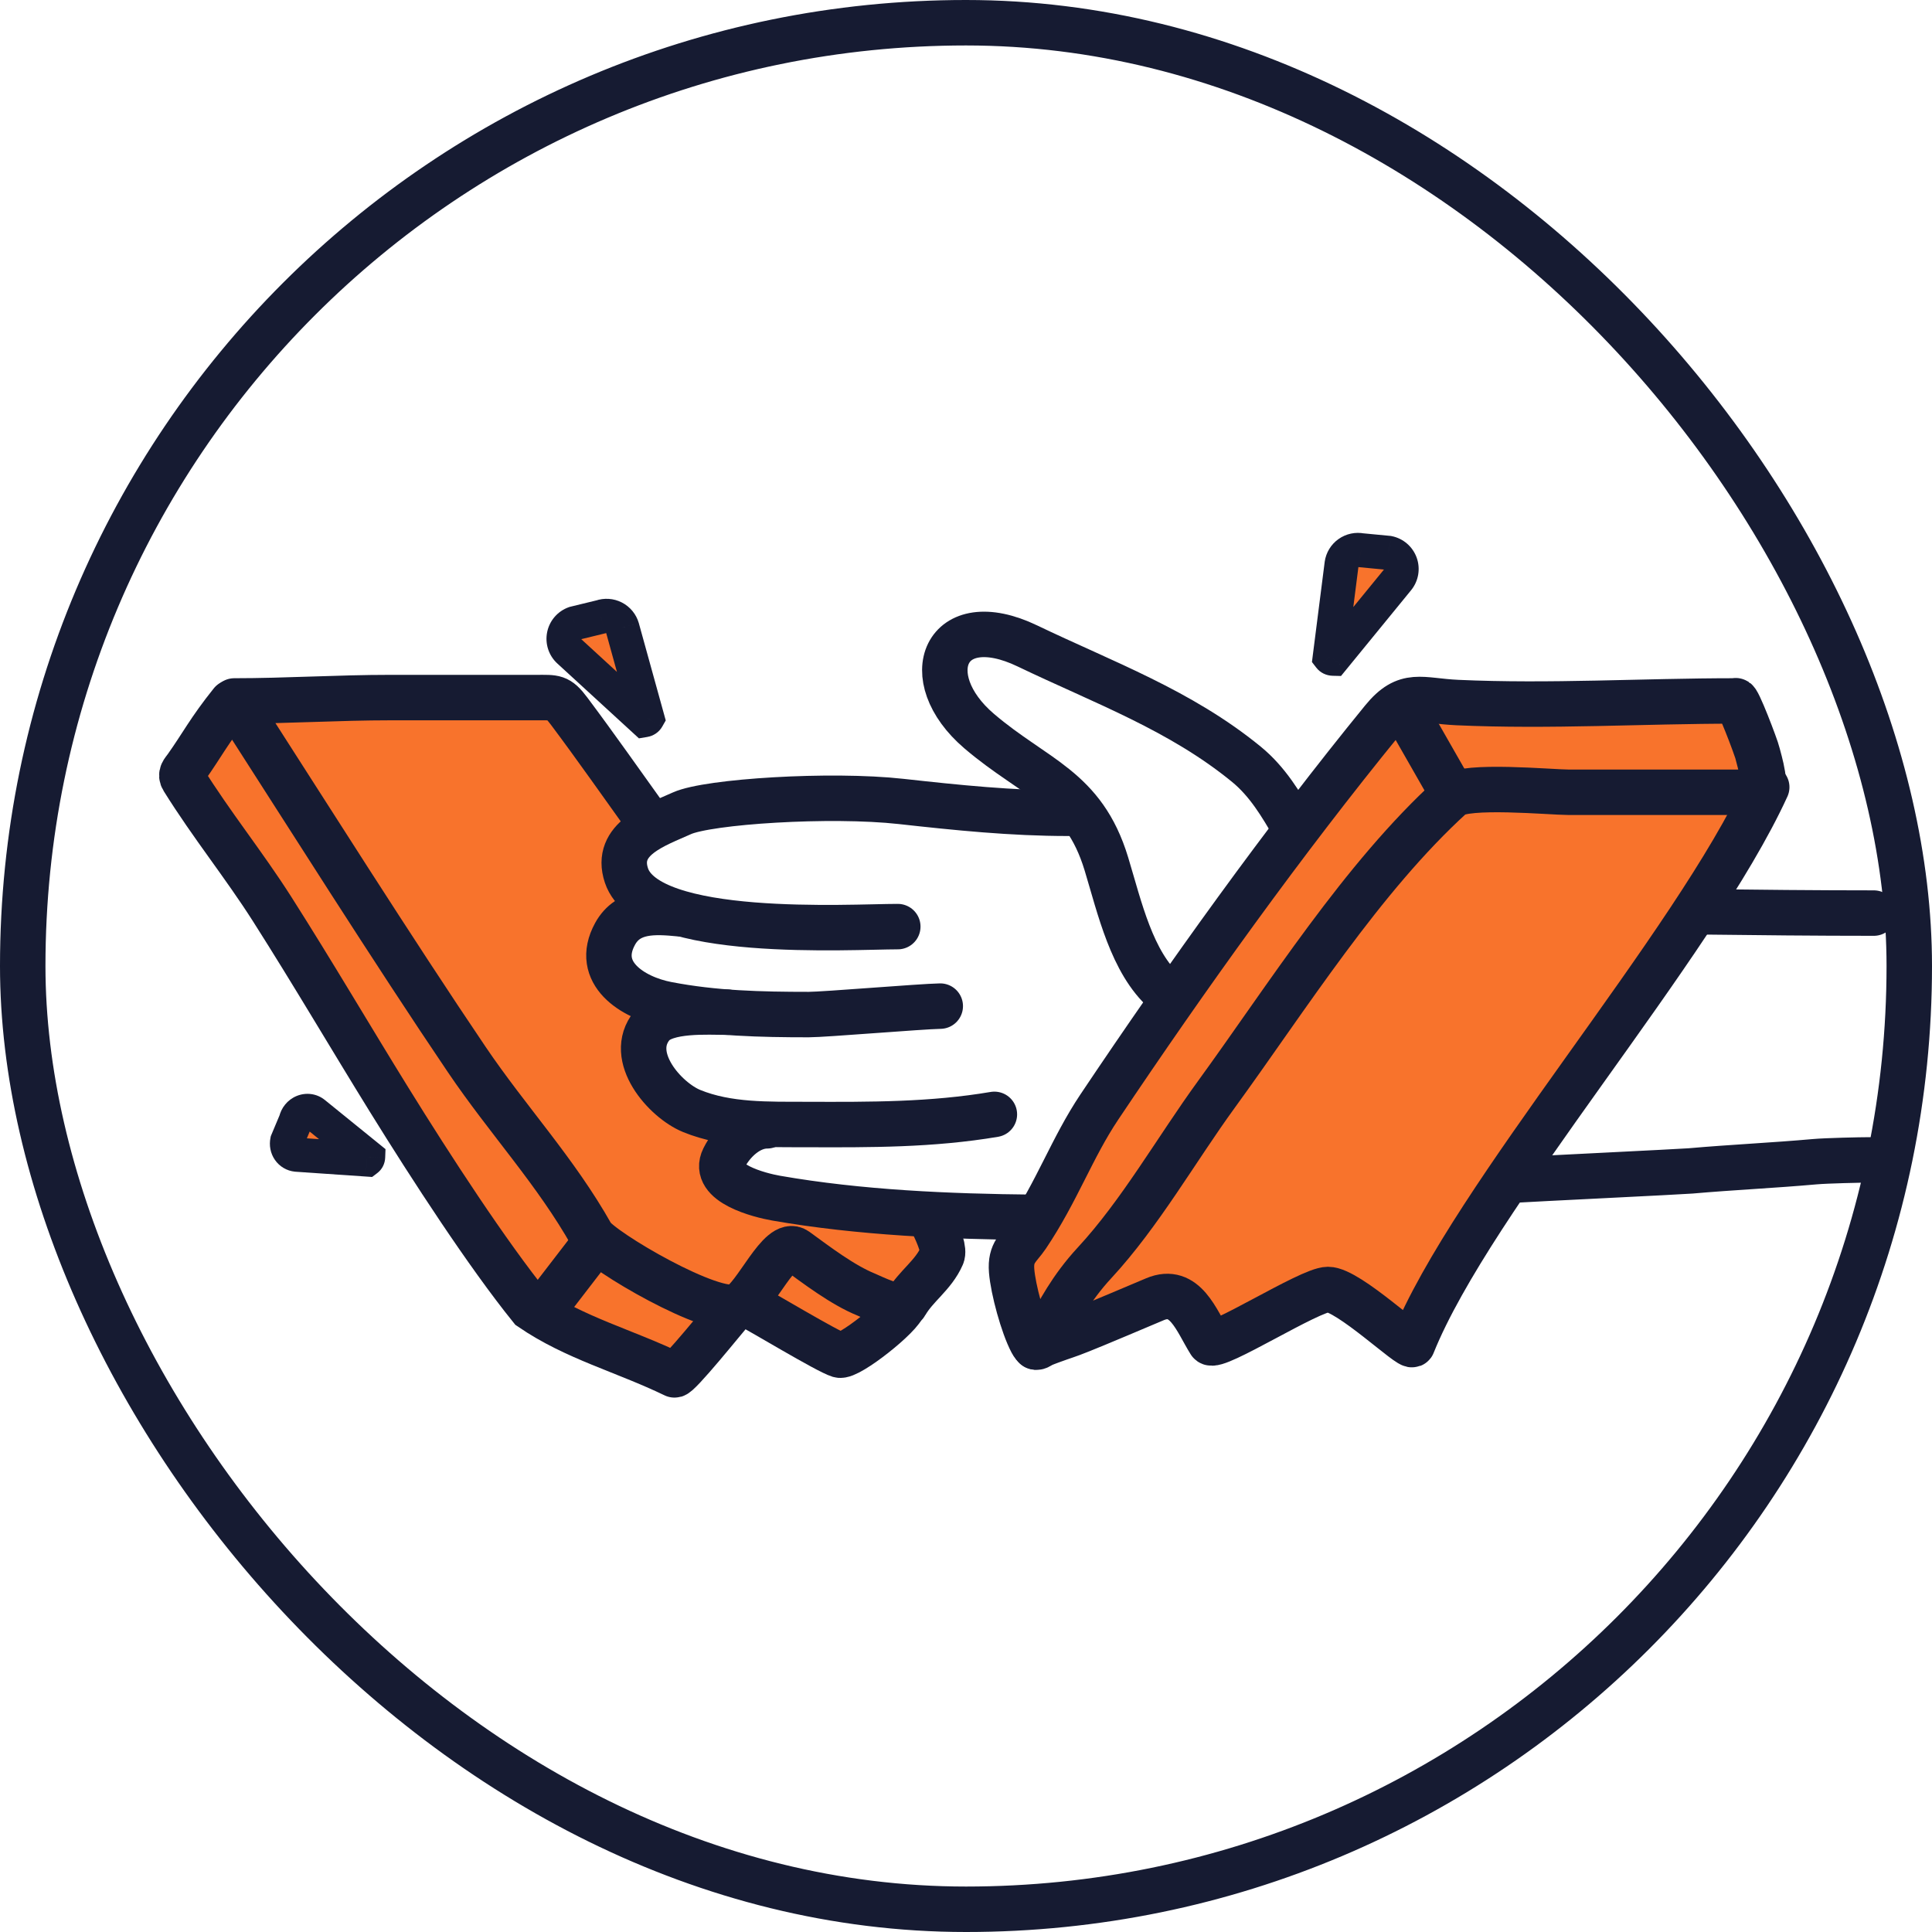 <svg width="170" height="170" viewBox="0 0 170 170" fill="none" xmlns="http://www.w3.org/2000/svg">
<path d="M104 87L124.5 62.5L152.5 60.5L154 71L124.5 118L116.5 113.5L106.5 117L103 114.5L91 117L89.5 111L104 87Z" fill="#F8732C"/>
<path d="M21 62H49L57 72C53.8 74.8 55.667 78.833 57 80.5C51.8 82.5 54.833 87 57 89C55.8 97 60.833 99.333 63.5 99.5V104.5L81.5 107.5L83 110.5L79 115L73.5 118.5L65 114L60 120.5L46.5 115L15.5 68.5L21 62Z" fill="#F8732C"/>
<rect x="2" y="2" width="166" height="166" rx="83" stroke="#161B32" stroke-width="4"/>
<path d="M90.369 108.752C93.015 104.822 94.32 101.009 96.743 97.392C104.437 85.908 112.951 74.025 121.669 63.339C123.757 60.779 125.018 61.672 128.225 61.818C136.403 62.189 144.542 61.677 152.713 61.677C152.835 61.31 154.535 65.782 154.648 66.29C154.759 66.791 155.702 69.713 154.706 69.713H138.015C136.485 69.713 128.901 68.993 127.746 70.044C119.854 77.218 113.261 87.734 107.015 96.322C103.515 101.135 100.321 106.788 96.313 111.116C92.153 115.609 91.78 119.979 90.774 118.077C90.013 116.64 89.146 113.463 89.015 111.822C88.883 110.17 89.648 109.822 90.369 108.752Z" stroke="#161B32" stroke-width="4" stroke-linecap="round"/>
<path d="M91.105 118.524C95.515 116.822 91.728 118.516 101.621 114.324C104.284 113.196 105.28 116.223 106.465 118.11C106.903 118.808 115.245 113.464 116.849 113.464C118.655 113.464 124.219 118.796 124.298 118.284C129.515 105.322 149.015 83.322 155.457 69.262" stroke="#161B32" stroke-width="4" stroke-linecap="round"/>
<path d="M123.515 62.322L127.515 69.322" stroke="#161B32" stroke-width="4" stroke-linecap="round"/>
<path d="M57 72.164C54.697 68.962 52.446 65.733 50.069 62.563C49.107 61.281 48.825 61.381 47.216 61.381C42.923 61.381 38.629 61.381 34.336 61.381C29.755 61.381 25.176 61.678 20.612 61.678C26.805 71.313 34.646 83.734 41.074 93.235C44.689 98.58 48.904 103.069 52.069 108.695C52.809 110.01 62.916 115.941 64.958 114.921C66.511 114.144 68.638 108.982 70.051 110.01C71.837 111.309 74.147 113.075 76.219 113.912C76.609 114.07 79.292 115.42 79.691 114.722C80.589 113.15 82.127 112.223 82.882 110.497C83.095 110.01 82.716 108.906 82 107.483" stroke="#161B32" stroke-width="4" stroke-linecap="round" stroke-linejoin="round"/>
<path d="M79.5 114.822C79.403 115.694 74.669 119.481 73.854 119.236C72.796 118.919 66.87 115.322 65.553 114.656" stroke="#161B32" stroke-width="4" stroke-linecap="round"/>
<path d="M20.37 61.822C18.37 64.322 17.791 65.549 16.391 67.519C16.123 67.897 15.838 68.124 16.11 68.561C18.636 72.618 21.446 76.062 23.964 80.019C27.544 85.644 30.87 91.322 34.216 96.728C37.988 102.822 42.87 110.322 46.717 115.09C50.617 117.758 54.87 118.822 59.341 120.976C59.614 121.181 63.806 115.963 64.37 115.322" stroke="#161B32" stroke-width="4" stroke-linecap="round"/>
<path d="M52.37 109.322L47.87 115.172" stroke="#161B32" stroke-width="4" stroke-linecap="round"/>
<path d="M164.88 80.344C159.753 80.344 154.626 80.291 149.5 80.229M113.899 72.822C112.752 70.828 111.548 68.785 109.67 67.248C103.857 62.492 97.099 60.052 90.407 56.84C83.14 53.352 80.578 59.572 86.166 64.338C91.096 68.543 95.328 69.34 97.352 76.012C98.522 79.869 99.586 84.692 102.5 87.26" stroke="#161B32" stroke-width="4" stroke-linecap="round"/>
<path d="M94 71.563C89.048 71.563 84.22 71.068 79.296 70.521C73.066 69.829 62.314 70.519 60 71.565C57.686 72.611 54.043 73.801 55.122 77.036C56.995 82.654 74.834 81.534 78.998 81.534" stroke="#161B32" stroke-width="4" stroke-linecap="round"/>
<path d="M82.735 88.53C81 88.562 72.537 89.274 71.161 89.274C66.931 89.274 62.844 89.178 58.685 88.373C55.659 87.787 52.236 85.611 54.121 82.173C55.287 80.047 57.617 80.189 59.813 80.404" stroke="#161B32" stroke-width="4" stroke-linecap="round"/>
<path d="M64 89.063C62.354 89.063 58.555 88.793 57.362 90.251C55.137 92.97 58.511 96.797 60.859 97.758C64.035 99.057 67.614 98.936 70.978 98.948C76.544 98.969 81.991 98.987 87.497 98.055" stroke="#161B32" stroke-width="4" stroke-linecap="round"/>
<path d="M67.5 99.062C65.932 99.062 64.455 100.387 63.687 101.923C62.591 104.115 66.869 105.178 68.3 105.428C75.635 106.709 83.457 107.046 91 107.116M164.5 102.062C163.703 102.062 160.721 102.128 159.688 102.22C156.049 102.546 152.394 102.71 148.75 103.031C148 103.097 134.25 103.764 133.5 103.822" stroke="#161B32" stroke-width="4" stroke-linecap="round"/>
<path fill-rule="evenodd" clip-rule="evenodd" d="M123.003 50.985C123.325 50.591 123.417 50.058 123.245 49.579C123.074 49.1 122.664 48.745 122.165 48.645L119.771 48.417C119.379 48.338 118.972 48.424 118.646 48.655C118.32 48.886 118.104 49.242 118.049 49.637L117.006 57.827C117.068 57.907 117.162 57.96 117.301 57.963L123.003 50.985Z" fill="#F8732C"/>
<path d="M123.245 49.579L121.833 50.084L123.245 49.579ZM123.003 50.985L124.165 51.934L124.165 51.934L123.003 50.985ZM122.165 48.645L122.461 47.175L122.385 47.16L122.308 47.152L122.165 48.645ZM119.771 48.417L119.475 49.887L119.551 49.903L119.628 49.91L119.771 48.417ZM118.646 48.655L117.779 47.432L117.779 47.432L118.646 48.655ZM118.049 49.637L116.563 49.429L116.562 49.438L116.561 49.448L118.049 49.637ZM117.006 57.827L115.518 57.638L115.44 58.254L115.82 58.745L117.006 57.827ZM117.301 57.963L117.264 59.463L117.998 59.481L118.463 58.912L117.301 57.963ZM121.833 50.084C121.827 50.068 121.831 50.05 121.841 50.036L124.165 51.934C124.819 51.133 125.006 50.047 124.658 49.073L121.833 50.084ZM121.87 50.116C121.853 50.113 121.839 50.1 121.833 50.084L124.658 49.073C124.309 48.099 123.475 47.378 122.461 47.175L121.87 50.116ZM119.628 49.91L122.023 50.139L122.308 47.152L119.913 46.923L119.628 49.91ZM119.514 49.879C119.503 49.887 119.489 49.89 119.475 49.887L120.066 46.946C119.269 46.786 118.442 46.962 117.779 47.432L119.514 49.879ZM119.534 49.846C119.532 49.859 119.525 49.871 119.514 49.879L117.779 47.432C117.116 47.901 116.676 48.624 116.563 49.429L119.534 49.846ZM118.494 58.016L119.537 49.827L116.561 49.448L115.518 57.638L118.494 58.016ZM117.339 56.464C117.454 56.467 117.612 56.492 117.781 56.575C117.953 56.658 118.091 56.778 118.193 56.909L115.82 58.745C116.179 59.209 116.71 59.449 117.264 59.463L117.339 56.464ZM121.841 50.036L116.14 57.014L118.463 58.912L124.165 51.934L121.841 50.036Z" fill="#161B32"/>
<path fill-rule="evenodd" clip-rule="evenodd" d="M27.64 97.955C27.372 97.738 27.005 97.688 26.674 97.824C26.343 97.96 26.095 98.262 26.022 98.62L25.27 100.415C25.212 100.696 25.268 100.983 25.424 101.208C25.58 101.433 25.823 101.577 26.095 101.604L32.287 102.029C32.348 101.983 32.39 101.912 32.394 101.807L27.64 97.955Z" fill="#F8732C"/>
<path d="M26.674 97.824L27.244 99.212L27.244 99.212L26.674 97.824ZM27.64 97.955L28.585 96.79L28.585 96.79L27.64 97.955ZM26.022 98.62L27.405 99.2L27.462 99.065L27.491 98.921L26.022 98.62ZM25.27 100.415L23.886 99.835L23.83 99.97L23.8 100.114L25.27 100.415ZM25.424 101.208L26.657 100.353L26.657 100.353L25.424 101.208ZM26.095 101.604L25.942 103.097L25.967 103.099L25.992 103.101L26.095 101.604ZM32.287 102.029L32.184 103.525L32.742 103.564L33.189 103.227L32.287 102.029ZM32.394 101.807L33.893 101.865L33.921 101.115L33.338 100.642L32.394 101.807ZM27.244 99.212C27.091 99.274 26.873 99.264 26.696 99.121L28.585 96.79C27.871 96.211 26.919 96.102 26.104 96.437L27.244 99.212ZM27.491 98.921C27.467 99.041 27.386 99.153 27.244 99.212L26.104 96.437C25.3 96.767 24.724 97.484 24.553 98.319L27.491 98.921ZM26.653 100.995L27.405 99.2L24.639 98.04L23.886 99.835L26.653 100.995ZM26.657 100.353C26.746 100.482 26.759 100.617 26.739 100.716L23.8 100.114C23.665 100.775 23.79 101.484 24.192 102.063L26.657 100.353ZM26.248 100.112C26.413 100.129 26.564 100.22 26.657 100.353L24.192 102.063C24.596 102.647 25.233 103.024 25.942 103.097L26.248 100.112ZM32.389 100.533L26.197 100.108L25.992 103.101L32.184 103.525L32.389 100.533ZM30.895 101.75C30.9 101.612 30.933 101.439 31.025 101.259C31.117 101.078 31.246 100.935 31.384 100.831L33.189 103.227C33.628 102.896 33.872 102.397 33.893 101.865L30.895 101.75ZM26.696 99.121L31.449 102.973L33.338 100.642L28.585 96.79L26.696 99.121Z" fill="#161B32"/>
<path fill-rule="evenodd" clip-rule="evenodd" d="M50.056 57.278C49.681 56.934 49.513 56.419 49.615 55.92C49.716 55.422 50.071 55.013 50.55 54.842L52.888 54.274C53.264 54.14 53.679 54.167 54.035 54.349C54.39 54.531 54.655 54.852 54.767 55.236L56.968 63.192C56.918 63.28 56.832 63.346 56.695 63.369L50.056 57.278Z" fill="#F8732C"/>
<path d="M49.615 55.92L51.085 56.219L49.615 55.92ZM50.056 57.278L49.041 58.383L49.041 58.383L50.056 57.278ZM50.55 54.842L50.048 53.429L50.121 53.403L50.196 53.385L50.55 54.842ZM52.888 54.274L53.39 55.687L53.317 55.713L53.242 55.731L52.888 54.274ZM54.035 54.349L54.718 53.014L54.718 53.014L54.035 54.349ZM54.767 55.236L56.207 54.817L56.21 54.827L56.212 54.836L54.767 55.236ZM56.968 63.192L58.414 62.792L58.58 63.392L58.272 63.934L56.968 63.192ZM56.695 63.369L56.943 64.848L56.22 64.969L55.681 64.474L56.695 63.369ZM51.085 56.219C51.088 56.202 51.082 56.184 51.07 56.172L49.041 58.383C48.279 57.684 47.939 56.636 48.145 55.621L51.085 56.219ZM51.053 56.255C51.069 56.25 51.081 56.236 51.085 56.219L48.145 55.621C48.351 54.607 49.073 53.775 50.048 53.429L51.053 56.255ZM53.242 55.731L50.905 56.3L50.196 53.385L52.533 52.816L53.242 55.731ZM53.351 55.684C53.363 55.691 53.377 55.692 53.39 55.687L52.385 52.86C53.151 52.588 53.995 52.644 54.718 53.014L53.351 55.684ZM53.326 55.654C53.33 55.667 53.339 55.678 53.351 55.684L54.718 53.014C55.442 53.385 55.98 54.037 56.207 54.817L53.326 55.654ZM55.522 63.592L53.321 55.636L56.212 54.836L58.414 62.792L55.522 63.592ZM56.446 61.89C56.333 61.909 56.181 61.956 56.025 62.061C55.867 62.168 55.746 62.306 55.664 62.451L58.272 63.934C57.981 64.444 57.489 64.756 56.943 64.848L56.446 61.89ZM51.07 56.172L57.709 62.264L55.681 64.474L49.041 58.383L51.07 56.172Z" fill="#161B32"/>
</svg>
